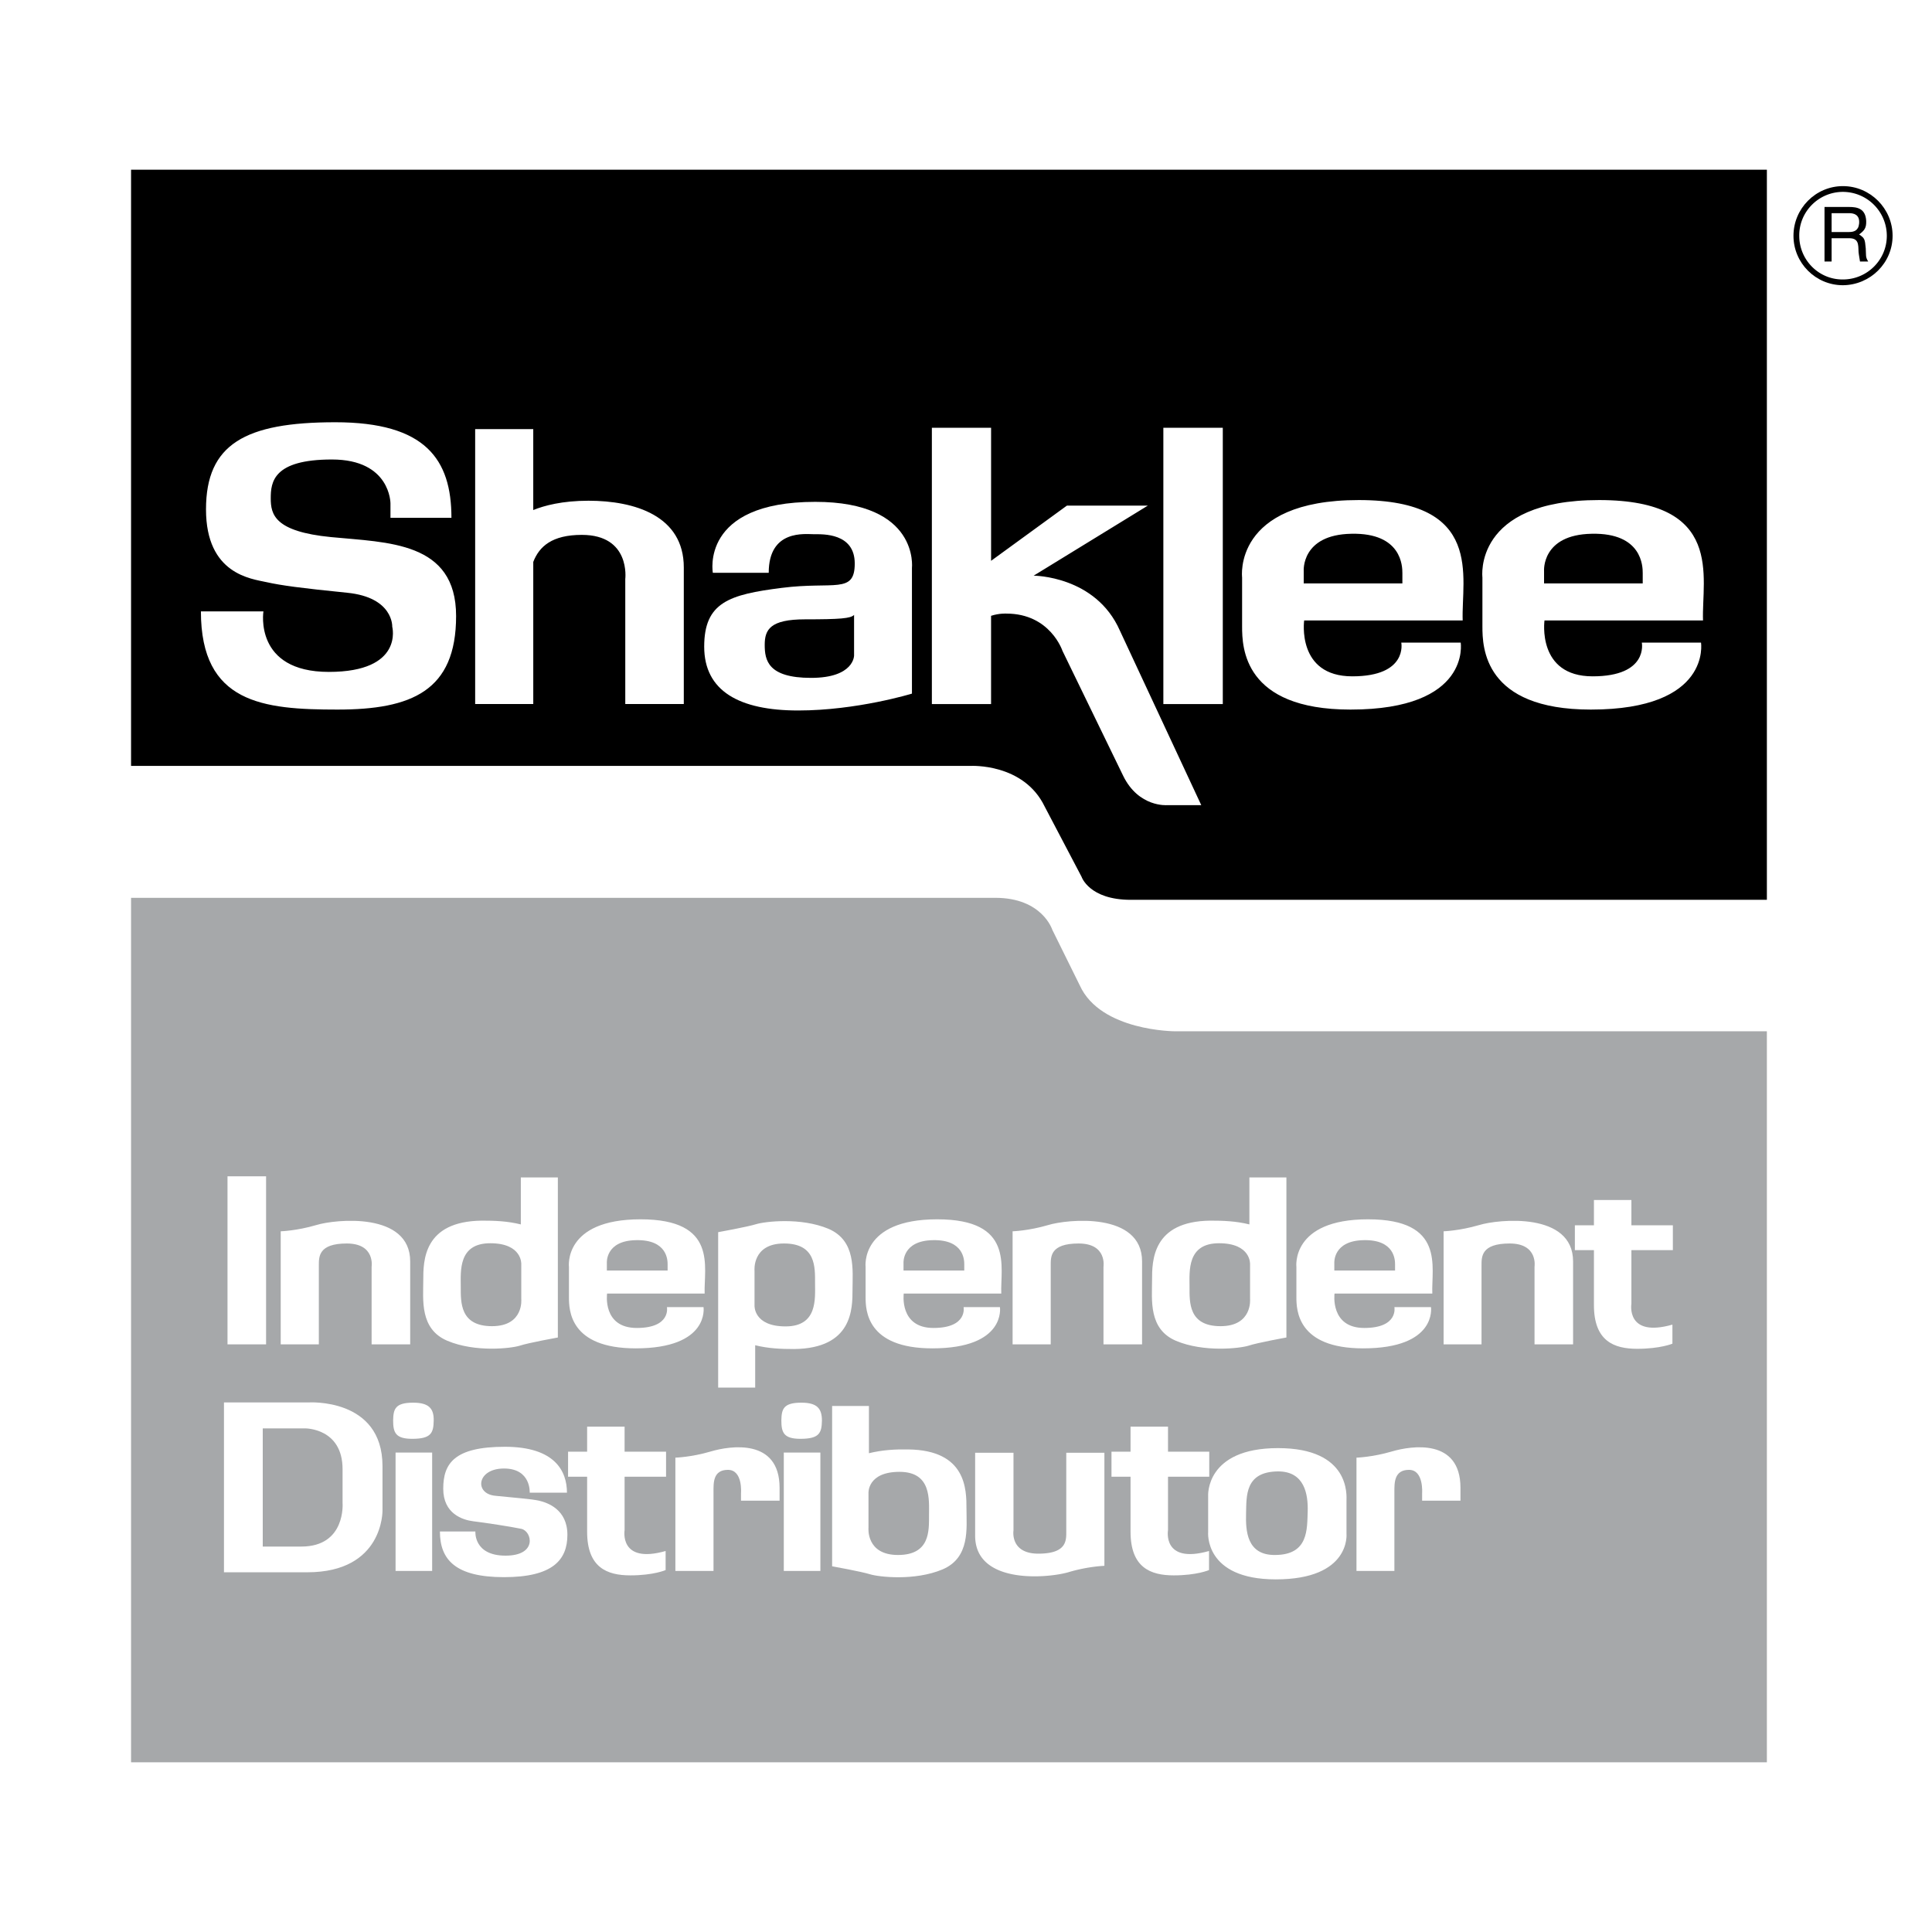 <svg xmlns="http://www.w3.org/2000/svg" width="2500" height="2500" viewBox="0 0 192.756 192.756"><g fill-rule="evenodd" clip-rule="evenodd"><path fill="#fff" d="M0 0h192.756v192.756H0V0z"/><path d="M188.824 23.524c0-2.721-2.234-4.955-4.955-4.955s-4.934 2.234-4.934 4.955 2.213 4.933 4.934 4.933c2.721-.022 4.955-2.212 4.955-4.933z"/><path d="M176.281 102.893v72.932H13.076V89.576h86.227c4.689 0 5.684 3.185 5.684 3.185l2.744 5.553c2.078 4.578 9.512 4.578 9.512 4.578h59.038v.001z" fill="#a6a8aa"/><path d="M13.076 16.932h163.206v72.843h-63.465c-4.158 0-4.91-2.3-4.91-2.3l-3.672-6.99c-2.102-4.379-7.411-4.07-7.411-4.07H13.076V16.932z"/><path d="M90.985 56.683v12.52s-5.486 1.682-11.348 1.682c-5.862 0-9.379-1.925-9.379-6.371 0-4.424 2.5-5.199 7.742-5.862 5.221-.664 7.278.642 7.278-2.433 0-3.053-3.186-2.92-4.048-2.92-.885 0-4.535-.509-4.535 3.849H71.12s-1.305-7.078 10.22-7.078c10.397-.001 9.645 6.569 9.645 6.613zM116.068 42.681h5.93v27.562h-5.93V42.681z" fill="#fff"/><path d="M92.975 42.681h5.906v13.272l7.566-5.508h8.074l-11.393 6.99s6.193 0 8.605 5.486l8.117 17.409h-3.406s-2.832.243-4.381-2.92l-6.061-12.476s-1.217-3.716-5.596-3.716c0 0-.709-.044-1.527.222v8.804h-5.906V42.681h.002zM47.407 70.243v-27.43h5.796v8.074c1.084-.442 2.897-.929 5.508-.929 4.623 0 9.512 1.504 9.512 6.658v13.626h-5.839V57.767s.553-4.402-4.336-4.402c-2.964 0-4.247 1.15-4.844 2.699v14.179h-5.797zM20.044 60.997h6.238s-.974 6.039 6.525 6.039c7.521 0 6.327-4.513 6.327-4.513s.132-2.919-4.49-3.384c-4.624-.465-6.592-.73-8.074-1.062-1.482-.332-6.017-.774-6.017-7.256 0-6.503 3.894-8.693 12.896-8.693 9.003 0 11.591 3.694 11.591 9.534h-6.083v-1.438s.022-4.38-5.84-4.38-6.105 2.256-6.105 3.871.376 3.318 6.017 3.871c5.641.553 12.476.42 12.476 7.875 0 7.477-4.446 9.334-11.834 9.334-7.411 0-13.627-.619-13.627-9.798zM169.91 61.903h-15.816s-.773 5.575 4.801 5.575c5.596 0 4.91-3.363 4.91-3.363h5.906s1.062 6.68-10.994 6.68c-10.684 0-10.816-6.216-10.816-8.295v-4.889s-.951-7.72 11.637-7.72c12.562.001 10.218 7.765 10.372 12.012zM145.932 61.903h-15.816s-.773 5.575 4.801 5.575 4.889-3.363 4.889-3.363h5.928s1.062 6.68-10.994 6.68c-10.684 0-10.816-6.216-10.816-8.295v-4.889s-.951-7.72 11.635-7.72c12.562.001 10.218 7.765 10.373 12.012z" fill="#fff"/><path d="M85.211 61.35v4.048s.022 2.234-4.292 2.234-4.623-1.77-4.623-3.296.553-2.544 4.026-2.544c3.495 0 4.557-.088 4.889-.442zM163.895 58.209h-9.844V56.97s-.266-3.628 4.756-3.716c5.043-.111 5.088 3.273 5.088 3.915v1.04zM139.916 58.209h-9.844V56.97s-.266-3.628 4.756-3.716c5.043-.111 5.088 3.273 5.088 3.915v1.04z"/><path d="M30.662 156.867h-8.317v-16.945h8.406s7.411-.508 7.411 6.35v4.424c-.001-.001.131 6.171-7.5 6.171zM120.537 152.842v-3.584s-.309-4.779 6.969-4.779c7.256 0 6.834 4.779 6.834 5.244v3.295s.465 4.557-7.055 4.557c-7.189-.001-6.748-4.733-6.748-4.733zM43.89 152.797h3.54s-.199 2.41 3.008 2.41c3.229 0 2.632-2.455 1.57-2.676-1.04-.221-3.672-.619-4.778-.752-1.084-.133-3.008-.752-3.008-3.252 0-2.521 1.106-4.182 6.149-4.182 5.021 0 6.194 2.457 6.194 4.58h-3.716s.155-2.412-2.566-2.412-2.986 2.523-.863 2.721c2.146.223 3.54.311 4.358.488.84.199 2.831.861 2.831 3.406 0 2.521-1.482 4.225-6.326 4.225-4.845.001-6.393-1.748-6.393-4.556zM41.125 143.551c-1.659 0-1.902-.619-1.902-1.836.022-1.129.199-1.77 1.991-1.77 1.592 0 2.079.596 2.057 1.791-.022 1.239-.266 1.815-2.146 1.815zM79.858 143.551c-1.659 0-1.902-.619-1.902-1.836.022-1.129.199-1.77 1.991-1.77 1.593 0 2.057.596 2.057 1.791-.023 1.239-.266 1.815-2.146 1.815zM39.466 144.922h3.65v11.812h-3.65v-11.812zM78.199 144.922h3.65v11.812h-3.65v-11.812zM66.409 154.744v1.902s-1.195.529-3.518.529c-2.322 0-4.313-.773-4.313-4.357v-5.486h-1.902v-2.498h1.902v-2.5h3.738v2.5h4.137v2.498h-4.137v5.332s-.575 3.406 4.093 2.08z" fill="#fff"/><path d="M120.625 154.744v1.902s-1.215.529-3.516.529c-2.322 0-4.314-.773-4.314-4.357v-5.486h-1.902v-2.498h1.902v-2.5h3.738v2.5h4.115v2.498h-4.115v5.332s-.597 3.406 4.092 2.08zM166.857 132.158v1.902s-1.217.51-3.516.51c-2.324 0-4.314-.775-4.314-4.359v-5.484h-1.902v-2.479h1.902v-2.521h3.738v2.521h4.137v2.479h-4.137v5.352c.001-.001-.574 3.407 4.092 2.079zM75.345 134.215v4.225h-3.694v-15.506s2.942-.531 3.783-.797c.863-.264 4.446-.707 7.233.465 2.765 1.195 2.389 4.137 2.389 6.061 0 1.926 0 5.863-5.818 5.93-1.305-.001-2.543-.046-3.893-.378zM124.652 122.16v-4.689h3.693v15.971s-2.941.531-3.781.818c-.863.266-4.447.686-7.234-.486-2.766-1.172-2.389-4.115-2.389-6.039 0-1.926 0-5.885 5.816-5.951 1.307-.001 2.546.044 3.895.376zM86.693 144.988v-4.713h-3.672v15.994s2.942.531 3.783.797c.863.266 4.446.686 7.233-.486 2.765-1.174 2.389-4.115 2.389-6.039 0-1.926 0-5.863-5.818-5.93-1.305-.021-2.544.045-3.915.377zM51.963 122.16v-4.689h3.694v15.971s-2.942.531-3.805.818c-.84.266-4.424.686-7.211-.486-2.787-1.172-2.411-4.115-2.411-6.039 0-1.926 0-5.885 5.84-5.951 1.305-.001 2.544.044 3.893.376zM144.029 134.127v-11.281s1.57-.045 3.539-.619c1.947-.598 9.379-1.328 9.379 3.627v8.273H153.1v-7.742s.375-2.322-2.479-2.322-2.809 1.326-2.809 2.211v7.854h-3.783v-.001zM101.027 134.127v-11.281s1.592-.045 3.539-.619c1.947-.598 9.379-1.328 9.379 3.627v8.273h-3.85v-7.742s.377-2.322-2.477-2.322-2.787 1.326-2.787 2.211v7.854h-3.804v-.001zM135.336 156.734V145.43s1.57-.043 3.539-.619c1.947-.574 6.836-1.326 6.836 3.629v1.283h-3.826v-.752s.176-2.324-1.307-2.324c-1.504 0-1.459 1.328-1.459 2.213v7.875h-3.783v-.001zM67.382 156.734V145.43s1.592-.043 3.54-.619c1.946-.574 6.857-1.326 6.857 3.629v1.283H73.93v-.752s.199-2.324-1.305-2.324-1.438 1.328-1.438 2.213v7.875h-3.805v-.001zM28.007 134.127v-11.281s1.592-.045 3.539-.619c1.947-.598 9.379-1.328 9.379 3.627v8.273h-3.849v-7.742s.376-2.322-2.478-2.322c-2.832 0-2.787 1.326-2.787 2.211v7.854h-3.804v-.001zM22.698 117.359h3.849v16.768h-3.849v-16.768zM142.902 129.061h-9.756s-.465 3.43 2.965 3.43c3.428 0 3.008-2.08 3.008-2.08h3.65s.641 4.115-6.77 4.115c-6.57 0-6.658-3.828-6.658-5.109v-3.01s-.576-4.756 7.145-4.756c7.743-.001 6.305 4.779 6.416 7.41zM99.898 129.061h-9.732s-.464 3.43 2.964 3.43 3.008-2.08 3.008-2.08h3.627s.643 4.115-6.746 4.115c-6.57 0-6.658-3.828-6.658-5.109v-3.01s-.575-4.756 7.145-4.756 6.283 4.779 6.392 7.41zM70.302 129.061h-9.733s-.487 3.43 2.964 3.43c3.429 0 3.008-2.08 3.008-2.08h3.65s.642 4.115-6.769 4.115c-6.592 0-6.658-3.828-6.658-5.109v-3.01s-.598-4.756 7.145-4.756 6.304 4.779 6.393 7.41z" fill="#fff"/><path d="M75.279 130.256v-3.473s-.266-2.721 2.942-2.721c3.207 0 3.097 2.389 3.097 3.959 0 1.549.265 4.314-2.942 4.314-3.208.001-3.097-2.079-3.097-2.079zM124.719 126.119v3.473s.266 2.721-2.943 2.721c-3.207 0-3.096-2.389-3.096-3.938s-.266-4.336 2.941-4.336 3.098 2.08 3.098 2.08zM52.008 126.119v3.473s.288 2.721-2.919 2.721c-3.208 0-3.119-2.389-3.119-3.938s-.266-4.336 2.942-4.336 3.096 2.08 3.096 2.08zM139.186 126.762h-6.061v-.754s-.156-2.232 2.941-2.277c3.098-.066 3.119 2.012 3.119 2.41v.621h.001zM96.205 126.762h-6.061v-.754s-.155-2.232 2.942-2.277c3.097-.066 3.119 2.012 3.119 2.41v.621zM66.608 126.762h-6.062v-.754s-.177-2.232 2.92-2.277c3.119-.066 3.142 2.012 3.142 2.41v.621zM30.064 154.301h-3.849V142.51h4.225s3.738-.043 3.738 4.07v3.363c.001 0 .355 4.358-4.114 4.358zM127.24 155.141c-2.875.045-2.965-2.455-2.92-4.158.045-1.748-.111-4.137 3.164-4.18 2.697-.023 3.029 2.322 2.986 3.98-.068 1.793.089 4.336-3.23 4.358zM86.649 148.947v3.473s-.266 2.721 2.942 2.721c3.207 0 3.097-2.41 3.097-3.959s.265-4.336-2.942-4.336-3.097 2.101-3.097 2.101z" fill="#a6a8aa"/><path d="M110.186 144.943v11.281s-1.594.045-3.539.621c-1.947.596-9.357 1.326-9.357-3.629v-8.273h3.826v7.742s-.375 2.324 2.479 2.324 2.787-1.328 2.787-2.213v-7.854h3.804v.001zM188.248 23.524c0 2.411-1.969 4.358-4.379 4.358-2.412.022-4.357-1.947-4.357-4.358-.023-2.411 1.945-4.38 4.357-4.38a4.39 4.39 0 0 1 4.379 4.38z" fill="#fff"/><path d="M182.033 26.09h.707v-2.323h1.77c1.15 0 .818.996.951 1.637l.111.686h.818c-.287-.464-.199-.575-.244-1.305-.088-.951-.109-1.018-.662-1.394.529-.398.729-.641.707-1.35-.066-1.238-.885-1.393-1.725-1.393h-2.434v5.442h.001z"/><path d="M184.488 21.268c.42 0 1.084.111.996 1.04-.066.708-.531.841-.996.841h-1.748v-1.88h1.748v-.001z" fill="#fff"/></g></svg>